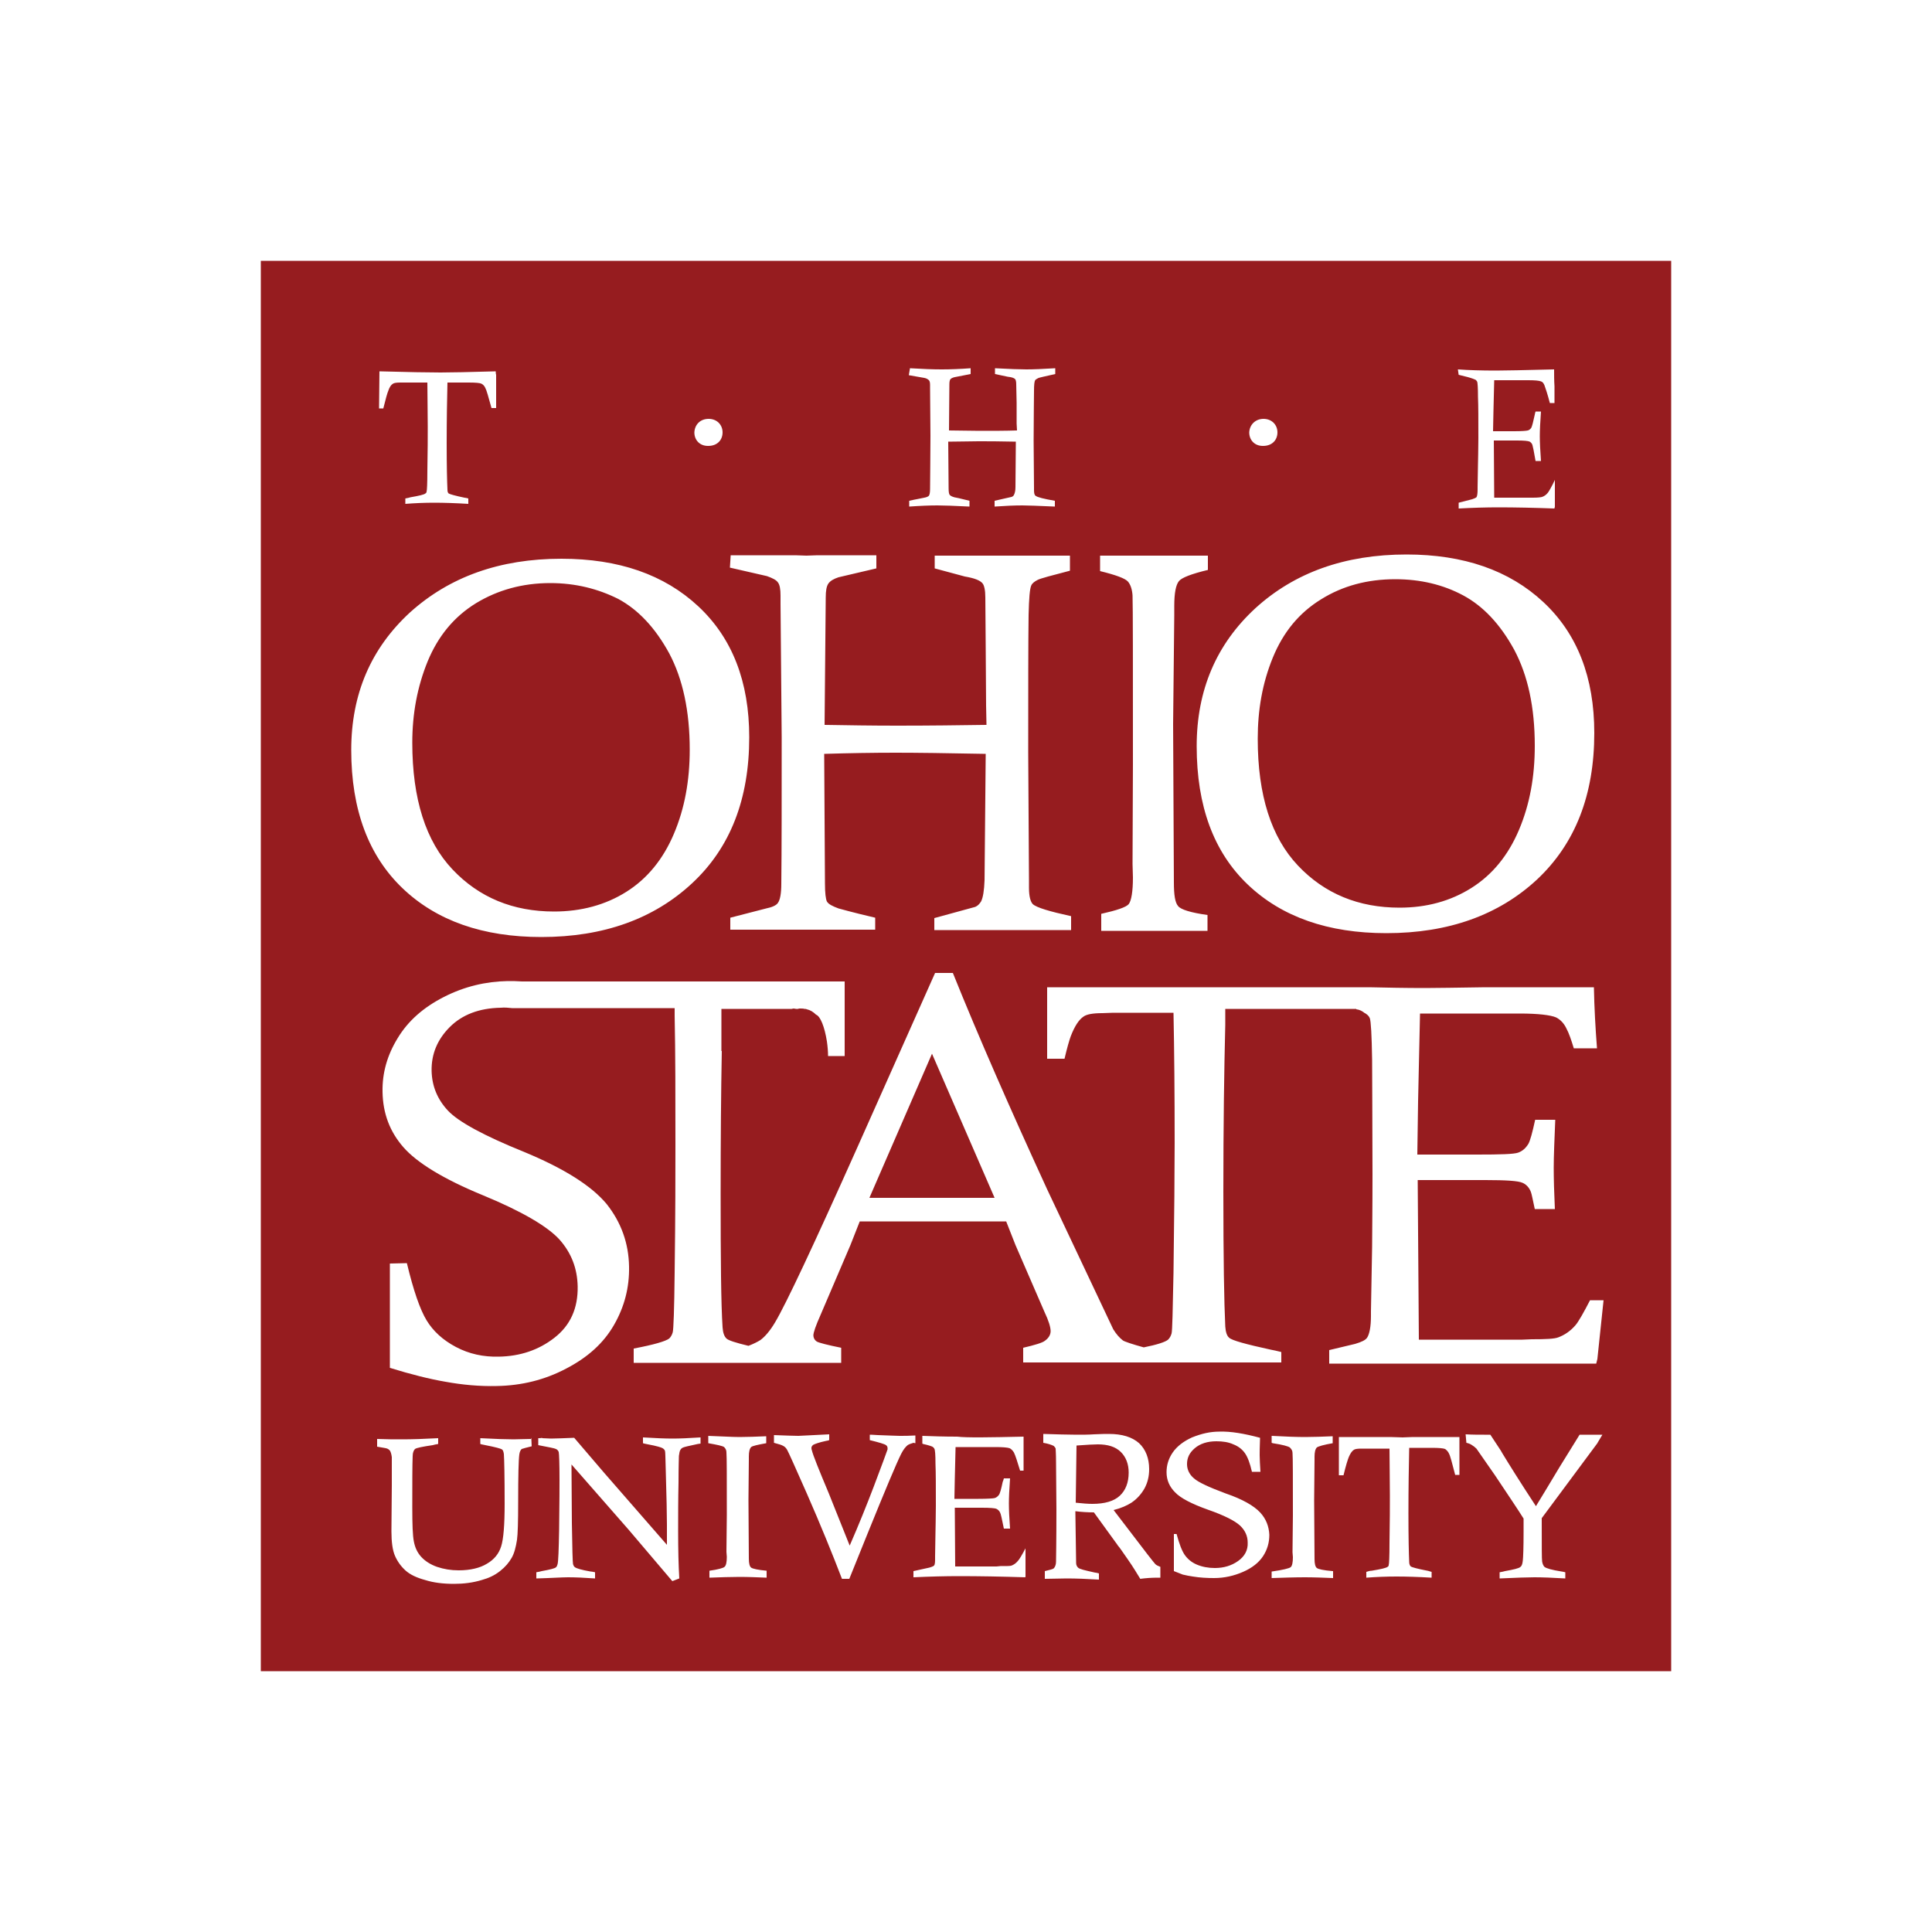 <?xml version="1.0" encoding="utf-8"?>
<!-- Generator: Adobe Illustrator 19.0.0, SVG Export Plug-In . SVG Version: 6.00 Build 0)  -->
<svg version="1.1" id="Layer_1" xmlns="http://www.w3.org/2000/svg" xmlns:xlink="http://www.w3.org/1999/xlink" x="0px" y="0px"
	 viewBox="0 0 500 500" style="enable-background:new 0 0 500 500;" xml:space="preserve">
<style type="text/css">
	.st0{fill:#961C1F;}
</style>
<g id="XMLID_1_">
	<path id="XMLID_28_" class="st0" d="M67.5,67.5v365h365v-365H67.5z M235.5,95.3c3.3,0.2,6,0.3,8.2,0.3c2.3,0,4.8-0.1,7.5-0.3v1.5
		l-4.1,0.8c-0.5,0.1-0.9,0.3-1.1,0.5c-0.2,0.2-0.3,0.7-0.3,1.3l-0.1,12c2.5,0,5.1,0.1,7.9,0.1c3.6,0,6.8,0,9.7-0.1l-0.1-1.8v-5.4
		l-0.1-4.7c0-0.7-0.1-1.2-0.3-1.4c-0.3-0.3-0.9-0.5-1.9-0.6l-3.3-0.7v-1.5c3.7,0.2,6.4,0.3,8.1,0.3c1.8,0,4.3-0.1,7.5-0.3v1.5
		c-2.6,0.6-4.2,0.9-4.5,1.1c-0.3,0.2-0.6,0.3-0.7,0.5c-0.2,0.3-0.3,1.2-0.3,2.8c0,2.5-0.1,6.8-0.1,12.9l0.1,12v0.7
		c0,0.8,0.1,1.3,0.4,1.5c0.5,0.4,2.1,0.8,5,1.3v1.5c-4.4-0.2-7.2-0.3-8.4-0.3c-2,0-4.4,0.1-7.2,0.3v-1.5l4.4-1
		c0.3-0.1,0.5-0.3,0.6-0.5c0.2-0.4,0.4-1,0.4-2l0.1-11.8c-4.2-0.1-7.5-0.1-9.7-0.1c-2.4,0-5,0.1-7.8,0.1l0.1,12.1
		c0,0.9,0.1,1.5,0.3,1.7c0.2,0.2,0.5,0.4,1.2,0.6c0.2,0,1.5,0.3,3.9,0.9v1.5c-3.9-0.2-6.7-0.3-8.3-0.3c-2,0-4.5,0.1-7.3,0.3v-1.5
		c1.7-0.4,3.1-0.6,3.9-0.8c0.6-0.1,1-0.3,1.2-0.5c0.2-0.3,0.3-0.9,0.3-1.8c0-3.2,0.1-7.8,0.1-13.7l-0.1-12.4v-0.8
		c0-0.6-0.1-1-0.3-1.2c-0.2-0.2-0.6-0.5-1.2-0.6l-4-0.7L235.5,95.3L235.5,95.3z M377.3,95.6c2.8,0.2,6,0.3,9.9,0.3
		c2.1,0,7.1-0.1,15-0.3c0,1.5,0,2.9,0.1,4.4v4.3h-1.2c-0.6-2.3-1.1-3.8-1.4-4.6c-0.2-0.5-0.5-0.9-0.9-1c-0.5-0.2-1.6-0.3-3.3-0.3
		h-8.8l-0.2,8.2l-0.1,5h5.4c2.1,0,3.2-0.1,3.6-0.2c0.4-0.1,0.7-0.4,0.9-0.7c0.2-0.4,0.5-1.5,0.9-3.4c0-0.2,0.1-0.4,0.2-0.8h1.4
		c-0.2,2.8-0.3,4.9-0.3,6.4c0,1.5,0.1,3.7,0.3,6.4h-1.4c-0.4-2.4-0.7-3.8-0.8-4.1c-0.1-0.4-0.4-0.7-0.7-0.9
		c-0.4-0.2-1.5-0.3-3.3-0.3h-6l0.1,14.8h9.2h0.8c1.3,0,2.1-0.1,2.4-0.2c0.6-0.2,1.1-0.6,1.5-1.1c0.3-0.4,1-1.6,1.8-3.3v6.9v0.1
		c-0.1,0.2-0.1,0.2-0.1,0.4c-5.3-0.2-10.2-0.3-14.6-0.3c-3.1,0-6.5,0.1-10.2,0.3v-1.5l3.5-0.9c0.6-0.2,1-0.4,1.1-0.5
		c0.2-0.3,0.3-1,0.3-2V126l0.1-5.9c0-1.1,0.1-3.4,0.1-6.7c0-4.9,0-8.4-0.1-10.7c0-2.3-0.1-3.6-0.2-3.9c-0.1-0.2-0.2-0.3-0.4-0.5
		c-0.2-0.1-0.9-0.4-2-0.7l-2.4-0.6L377.3,95.6L377.3,95.6z M98.2,96.1c7.4,0.2,12.6,0.3,15.8,0.3c2.6,0,7.4-0.1,14.3-0.3
		c0,0.3,0,0.6,0.1,0.9v8.6h-1.2c-0.8-2.9-1.3-4.7-1.6-5.2c-0.2-0.5-0.6-0.9-1-1.1c-0.4-0.2-1.5-0.3-3.3-0.3h-5.5
		c-0.1,4.3-0.2,9.5-0.2,15.8c0,5.9,0.1,9.8,0.2,11.9c0,0.5,0.1,0.8,0.3,1c0.3,0.2,1.7,0.6,4.1,1.1c0.2,0,0.6,0.1,1,0.2v1.4
		c-3.3-0.2-6.3-0.3-8.8-0.3c-2.5,0-4.9,0.1-7.5,0.3V129c0.6-0.1,1-0.2,1.3-0.3c2.3-0.4,3.6-0.7,3.9-1c0.2-0.1,0.3-0.3,0.3-0.5
		c0.1-0.2,0.2-2,0.2-5.4c0.1-5.1,0.1-8.9,0.1-11.4c0-4.3-0.1-8.1-0.1-11.4h-5.9h-1.1c-1,0-1.6,0.1-1.9,0.3c-0.5,0.3-0.9,0.9-1.2,1.8
		c-0.3,0.7-0.7,2.2-1.3,4.6h-1.1L98.2,96.1L98.2,96.1z M183.4,108.4c2.1,0,3.6,1.5,3.6,3.5c0,2-1.4,3.5-3.7,3.5h-0.1
		c-2.1,0-3.5-1.5-3.5-3.5C179.8,109.9,181.2,108.4,183.4,108.4L183.4,108.4z M327,108.4c2.1,0,3.6,1.5,3.6,3.5c0,2-1.4,3.5-3.7,3.5
		h-0.1c-2.1,0-3.5-1.5-3.5-3.5C323.4,109.9,324.9,108.4,327,108.4L327,108.4z M364,143.5c14.8,0,26.6,4.1,35.4,12.3
		c8.8,8.2,13.2,19.5,13.2,33.9c0,16-4.9,28.6-14.8,37.9c-9.9,9.2-22.9,13.9-39,13.9c-15.1,0-27.1-4.2-35.9-12.6
		c-8.8-8.4-13.2-20.3-13.2-35.8c0-14.5,5.1-26.4,15.2-35.7C335,148.2,348,143.5,364,143.5z M189.1,143.7h16.7c0.9,0,2.1,0.1,2.9,0.1
		c0.9,0,1.9-0.1,2.9-0.1h15.2v3.4l-9.8,2.3c-1.2,0.4-2.1,0.9-2.6,1.6c-0.5,0.7-0.7,1.9-0.7,3.6l-0.3,33c6,0.1,12.2,0.2,18.8,0.2
		c8.5,0,16.2-0.1,23.1-0.2l-0.1-5l-0.1-15l-0.1-13c0-1.9-0.3-3.1-0.7-3.6c-0.6-0.8-2.2-1.4-4.6-1.8l-7.8-2.1v-3.3h35v3.9
		c-4.6,1.2-7.7,2-8.4,2.4c-0.8,0.4-1.4,0.9-1.6,1.4c-0.4,0.8-0.6,3.4-0.7,7.6c-0.1,7-0.1,18.9-0.1,35.8l0.2,33v1.9
		c0,2.2,0.4,3.6,1,4.2c1,0.9,4.4,1.9,9.9,3.1v3.6h-35.4v-3.1l10.6-2.9c0.7-0.3,1.1-0.8,1.5-1.4c0.5-1,0.8-2.8,0.9-5.5l0.3-32.7
		c-10.2-0.2-17.9-0.3-23.3-0.3c-5.8,0-12,0.1-18.5,0.3l0.2,33.6c0,2.4,0.2,4,0.5,4.6c0.4,0.7,1.4,1.2,3,1.8c0.4,0.1,3.5,1,9.5,2.4
		v3.1h-37.5v-3.1c4.2-1.1,7.3-1.9,9.3-2.4c1.5-0.3,2.6-0.8,3-1.4c0.6-0.8,0.9-2.5,0.9-5c0.1-8.9,0.1-21.5,0.1-37.9l-0.3-34.5v-2.2
		c0-1.6-0.2-2.8-0.7-3.4c-0.4-0.6-1.4-1.1-2.8-1.6l-9.6-2.2L189.1,143.7L189.1,143.7z M284.8,143.8h27.8v3.7c-4.2,1-6.8,2-7.5,2.9
		c-0.8,1-1.2,3.1-1.2,6.4v2.4l-0.3,28.2l0.2,40.9c0,3.3,0.3,5.3,1.1,6.2c0.7,0.9,3.3,1.7,7.6,2.3v4.1h-27.5v-4.4
		c4-0.9,6.4-1.7,7.1-2.5c0.7-0.9,1.1-3.3,1.1-6.9l-0.1-3.5l0.1-25.7c0-26.4,0-41-0.1-43.8c-0.1-1.5-0.5-2.8-1.2-3.6
		c-0.7-0.8-3.1-1.7-7.2-2.7V143.8z M145.3,144.6c14.8,0,26.6,4.1,35.4,12.3c8.8,8.2,13.2,19.5,13.2,33.9c0,16-4.9,28.6-14.8,37.8
		c-9.9,9.2-22.9,13.9-39,13.9c-15.1,0-27.1-4.2-35.9-12.6c-8.8-8.4-13.3-20.3-13.3-35.8c0-14.5,5.1-26.3,15.2-35.6
		C116.3,149.3,129.3,144.6,145.3,144.6z M361.1,149.9c-7.2,0-13.6,1.7-19.2,5.2c-5.7,3.5-9.8,8.5-12.5,15.1
		c-2.7,6.6-3.9,13.5-3.9,21c0,14.6,3.5,25.5,10.4,32.8c6.9,7.3,15.7,10.9,26.3,10.9c7,0,13.2-1.7,18.6-5.1c5.4-3.4,9.5-8.4,12.3-15
		s4.1-13.8,4.1-21.8c0-10-1.8-18.2-5.3-24.8c-3.6-6.6-8-11.3-13.2-14.1C373.5,151.3,367.6,149.9,361.1,149.9L361.1,149.9z
		 M142.4,150.9c-7.2,0-13.6,1.8-19.2,5.2c-5.7,3.5-9.8,8.5-12.5,15c-2.7,6.6-4,13.6-4,21.1c0,14.6,3.5,25.5,10.4,32.8
		s15.7,10.9,26.3,10.9c7,0,13.3-1.7,18.7-5.1c5.4-3.4,9.5-8.4,12.3-15c2.8-6.6,4.1-13.8,4.1-21.8c0-10-1.8-18.3-5.3-24.9
		c-3.6-6.6-8-11.3-13.2-14.1C154.8,152.4,149,150.9,142.4,150.9z M242,251.8h4.6c6.6,16.4,14.8,35.1,24.4,56l17.1,36.2
		c0.8,1.3,1.6,2.2,2.5,2.9c0.4,0.3,2.5,1,5.4,1.8c3.5-0.7,5.6-1.4,6.3-2c0.4-0.4,0.7-0.9,0.9-1.6c0.2-0.7,0.3-5.9,0.5-15.7
		c0.2-15.1,0.3-26.3,0.3-33.6c0-12.7-0.1-24-0.3-33.7h-15.6l-2.8,0.1c-2.5,0-4.1,0.3-4.9,0.9c-1.2,0.8-2.3,2.5-3.3,5.1
		c-0.4,1.1-1,3.2-1.6,5.8H271v-18.5h83.4c4.5,0.1,9.2,0.2,14.5,0.2c3.1,0,8.2-0.1,15.5-0.2h28.1c0.1,5.3,0.4,10.6,0.8,15.8h-6
		c-0.7-2.3-1.3-4-1.9-5.1c-0.7-1.5-1.7-2.4-2.7-2.9c-1.4-0.6-4.6-1-9.4-1h-25.8L367,285l-0.2,13.8h15.5c6,0,9.5-0.1,10.6-0.5
		c1.1-0.4,1.9-1.1,2.6-2.2c0.5-0.8,1.1-3.1,1.8-6.3h5.2c-0.2,5-0.4,9.3-0.4,12.4c0,2.8,0.1,6.5,0.3,10.7h-5.2
		c-0.5-2.3-0.8-3.9-1-4.4c-0.4-1.1-1.2-2-2.2-2.4c-1.1-0.5-4.3-0.7-9.6-0.7h-17.5l0.3,41.3H394l2.4-0.1c3.7,0,5.9-0.1,6.9-0.5
		c1.6-0.6,3.1-1.6,4.4-3.1c0.8-0.9,2.2-3.4,3.8-6.5h3.5l-1.6,15.2c-0.2,0.7-0.1,0.5-0.3,1.2h-69.1v-3.5l6.7-1.6
		c1.7-0.5,2.7-1,3.1-1.6c0.6-0.9,1-2.8,1-5.6v-1.2l0.3-16.6c0-3.2,0.1-9.4,0.1-18.8c0-13.6-0.1-23.5-0.1-29.8
		c-0.1-6.3-0.3-9.9-0.6-10.7c-0.2-0.5-0.6-0.9-1.1-1.2l-0.1-0.1h-0.1c-0.6-0.5-1.3-0.9-2.2-1v-0.1h-33.9v4.1
		c-0.3,12-0.5,26.2-0.5,43.2c0,17.2,0.2,28.8,0.5,34.9c0.1,1.4,0.4,2.4,1,2.9c0.7,0.7,4.4,1.7,10.8,3.1c0.6,0.1,1.5,0.3,2.7,0.6v2.7
		h-66.8v-3.8c3-0.7,5-1.3,5.6-1.8c1-0.7,1.5-1.6,1.5-2.5c0-1-0.5-2.7-1.6-5l-7.5-17.3l-2.4-6.1h-37.9l-2.4,6.1l-7.7,18
		c-1.3,2.9-1.9,4.7-1.9,5.4c0,0.6,0.3,1.2,0.9,1.6c0.5,0.3,2.8,0.9,6.3,1.6v3.9H164v-3.7c5.3-1,8.3-1.9,9.2-2.6
		c0.4-0.4,0.7-0.9,0.9-1.6c0.2-0.7,0.4-5.8,0.5-15.5c0.2-14.9,0.2-26,0.2-33.2c0-12.5,0-23.6-0.2-33.2v-2h-42.1
		c-0.9-0.1-1.9-0.2-2.9-0.1c-5.6,0.1-10,1.8-13.2,5c-3.2,3.2-4.8,7-4.7,11.4c0.1,3.9,1.5,7.3,4.2,10.2c2.7,2.9,9.3,6.5,19.7,10.7
		c10.4,4.3,17.5,8.8,21.4,13.5c3.8,4.8,5.7,10.2,5.8,16.2c0.1,5.4-1.2,10.4-3.9,15.1c-2.7,4.7-6.8,8.4-12.4,11.3
		c-5.5,2.9-11.5,4.4-18,4.5c-4.4,0.1-8.8-0.3-13.2-1.1c-4.1-0.7-8.9-1.9-14.4-3.6v-27l4.4-0.1c1.7,7.1,3.4,12,5.1,14.8
		c1.7,2.8,4.2,5.1,7.6,6.9c3.4,1.8,7.1,2.6,11.1,2.5c5.5-0.1,10.3-1.7,14.4-4.9c4.1-3.2,6.1-7.6,6-13.3c-0.1-4.6-1.6-8.6-4.7-12.1
		c-3.1-3.4-9.7-7.3-19.9-11.5c-10.2-4.2-17-8.4-20.5-12.4c-3.5-4-5.3-8.7-5.4-14.3c-0.1-4.9,1.2-9.5,3.9-13.9c2.7-4.5,6.7-8,12-10.7
		c5.3-2.7,10.8-4,16.5-4.1c1.2,0,2.4,0,3.7,0.1h83.5v4.2v1.4v13.7h-4.3c0-1.1-0.1-2.4-0.3-3.8c-0.6-3.8-1.7-6.5-2.8-6.9
		c-0.7-0.7-1.5-1.2-2.4-1.4l-0.3-0.1h-0.3c-0.3-0.1-0.7-0.1-1.1-0.1c-0.2,0-0.4,0-0.6,0.1h-0.5c-0.2,0-0.4-0.1-0.6-0.1
		c-0.2,0-0.4,0.1-0.5,0.1h-18.2v10.9h0.1c-0.2,10.7-0.3,22.7-0.3,37c0,17,0.1,28.5,0.5,34.5c0.1,1.4,0.4,2.3,1,2.9
		c0.5,0.5,2.4,1.1,5.7,1.9c1.3-0.5,2.3-1,3.1-1.5c1.2-0.9,2.5-2.4,3.8-4.6c2.8-4.7,9.9-19.8,21.3-45.3L242,251.8L242,251.8z
		 M241.2,272.7L225,310h32.4L241.2,272.7z M315.6,370.5c2.9-0.1,6.4,0.5,10.5,1.6c-0.1,2.5-0.1,4-0.1,4.5c0,1.1,0.1,2.5,0.2,4.3H324
		c-0.5-2.2-1.1-3.8-1.8-4.8c-0.7-1-1.7-1.8-3-2.3c-1.3-0.6-2.8-0.8-4.4-0.8c-2.3,0-4.2,0.6-5.6,1.8c-1.4,1.2-2,2.5-2,4.1
		c0,1.4,0.6,2.7,1.8,3.7c1.1,1,3.9,2.3,8.2,3.9c4.4,1.5,7.3,3.2,8.9,4.9c1.6,1.7,2.3,3.7,2.4,5.8c0,2-0.5,3.8-1.6,5.5
		c-1.1,1.7-2.9,3.1-5.2,4.1c-2.3,1-4.8,1.6-7.5,1.6c-1.8,0-3.7-0.1-5.5-0.4c-0.8-0.1-1.7-0.3-2.6-0.5l-2.3-0.9V397h0.7
		c0.7,2.6,1.4,4.4,2.1,5.4c0.7,1,1.7,1.9,3.1,2.5c1.4,0.6,3,0.9,4.7,0.9c2.3,0,4.3-0.6,6-1.8c1.7-1.2,2.6-2.8,2.5-4.8
		c0-1.7-0.7-3.2-2-4.4c-1.3-1.2-4-2.6-8.3-4.1c-4.2-1.5-7.1-3-8.5-4.5c-1.4-1.4-2.2-3.1-2.2-5.2c0-1.8,0.5-3.5,1.6-5.1
		c1.1-1.6,2.8-2.9,5-3.9C311,371,313.2,370.5,315.6,370.5L315.6,370.5z M270,371.1c3.4,0.1,6.4,0.2,8.6,0.2c1.6,0,3.1,0,4.5-0.1
		c1.9-0.1,3.2-0.1,3.9-0.1c3.4,0,6,0.8,7.8,2.4c1.7,1.6,2.6,3.9,2.6,6.7c0,1.9-0.4,3.5-1.2,5c-0.8,1.4-1.9,2.7-3.4,3.7
		c-1.1,0.7-2.6,1.4-4.6,1.9l8.8,11.5c1.1,1.4,1.8,2.3,2,2.5c0.3,0.3,0.8,0.5,1.3,0.7v2.8c-0.2,0-0.5,0-0.7,0c-1.5,0-3,0.1-4.5,0.3
		c-0.8-1.3-1.8-3-3.2-5c-1.4-2-2.2-3.2-2.5-3.5c-0.2-0.2-0.3-0.5-0.5-0.7l-5.8-8c-1.6,0-3.2-0.1-4.8-0.3l0.2,13.4
		c0,0.5,0.2,0.9,0.5,1.2c0.4,0.4,1.8,0.7,4,1.2c0.3,0.1,0.8,0.1,1.4,0.3v1.6c-3.2-0.2-6-0.3-8.4-0.3c-1.7,0-3.6,0.1-5.6,0.1v-2
		c1.2-0.3,2.1-0.5,2.3-0.7c0.3-0.3,0.6-0.9,0.6-1.7c0-0.5,0.1-5,0.1-13.6l-0.1-12.4c0-1.9-0.1-3-0.1-3.3c-0.1-0.3-0.3-0.5-0.5-0.7
		c-0.6-0.3-1.5-0.6-2.7-0.8L270,371.1L270,371.1z M379.3,371.2c1.7,0.1,3.4,0.1,4.8,0.1c0.5,0,1,0,1.6,0l2.7,4.1l0.4,0.7
		c1.7,2.8,4.5,7.3,8.7,13.7c1.6-2.6,3.7-6.1,6.1-10.1l5.2-8.4h1h4.9l-1.2,2l-0.1,0.2l-14.4,19.4c0,0.5,0,1,0,1.1
		c0,6.1,0,9.5,0.1,10.1c0.1,0.6,0.3,1.1,0.6,1.4c0.5,0.4,1.9,0.8,4.4,1.2c0.2,0,0.5,0.1,1,0.2v1.6c-3.3-0.2-6-0.3-8-0.3
		c-1.6,0-4.6,0.1-9,0.3v-1.6c0.6-0.1,1.1-0.2,1.4-0.3c2.2-0.4,3.6-0.7,4-1.1c0.3-0.2,0.5-0.7,0.6-1.6c0.1-0.9,0.2-3.3,0.2-7.4V393
		c-1.5-2.4-4-6.1-7.4-11.2l-4.8-6.9c-0.4-0.4-0.8-0.7-1.3-1c-0.3-0.2-0.8-0.4-1.3-0.5L379.3,371.2L379.3,371.2z M214.6,371.2v1.5
		c-0.3,0.1-0.6,0.2-0.8,0.2c-1.9,0.4-2.9,0.8-3.3,1c-0.3,0.2-0.5,0.5-0.5,0.8c0,0.2,0,0.4,0.1,0.6c0.3,1.3,1.8,5,4.4,11.2l5.4,13.5
		c2.4-5.5,4.4-10.5,6.2-15.2c2.2-5.8,3.4-9.1,3.6-9.7c0-0.1,0-0.2,0-0.3c0-0.3-0.1-0.6-0.4-0.8c-0.4-0.3-1.8-0.7-4.2-1.3v-1.4
		c0.1,0,0.8,0,2.1,0.1c3,0.1,4.8,0.2,5.6,0.2c1.2,0,2.6,0,4.1-0.1v2l-0.5-0.1c-0.7,0.2-1.2,0.4-1.5,0.6c-0.5,0.4-1.1,1.1-1.7,2.3
		c-1.2,2.4-4.1,9.3-8.8,20.9l-4.6,11.4h-1.9c-2.5-6.5-5.5-13.9-9.1-22.1c-3-6.8-4.7-10.6-5.1-11.3c-0.3-0.5-0.6-0.8-1-1
		c-0.3-0.2-1.2-0.5-2.4-0.8v-2c2.7,0.1,5.3,0.2,6.3,0.2C208.3,371.5,211.1,371.4,214.6,371.2L214.6,371.2z M183.2,371.6
		c3.3,0.1,6.2,0.3,8.2,0.3c2.1,0,4.4-0.1,6.9-0.2v1.8c-2.2,0.4-3.6,0.7-3.9,1c-0.4,0.4-0.6,1.2-0.6,2.4v0.9l-0.1,10.4l0.1,15.2
		c0,1.2,0.2,2,0.6,2.3c0.4,0.3,1.8,0.6,4,0.8v1.8c-2.4-0.1-4.8-0.2-7-0.2c-2.4,0-5,0.1-7.8,0.2v-1.8c2.2-0.3,3.6-0.7,3.9-1
		c0.4-0.3,0.6-1.2,0.6-2.6l-0.1-1.3l0.1-9.5c0-9.8,0-15.1-0.1-16.2c0-0.6-0.2-1-0.6-1.4c-0.4-0.3-1.8-0.6-4.1-1V371.6L183.2,371.6z
		 M329.1,371.6c3.6,0.2,6.6,0.3,8.7,0.3c2.1,0,4.6-0.1,7.1-0.2v1.8c-2.3,0.4-3.7,0.8-4.1,1.1c-0.4,0.4-0.6,1.2-0.6,2.4v0.9
		l-0.1,10.4l0.1,15.2c0,1.2,0.2,2,0.6,2.3c0.4,0.3,1.7,0.6,4.1,0.8h0.1v1.8c-2.5-0.1-4.9-0.2-7.3-0.2c-2.7,0-5.5,0.1-8.6,0.2v-1.7
		h0.1c2.8-0.4,4.4-0.8,4.8-1.1c0.4-0.3,0.6-1.2,0.6-2.6l-0.1-1.3l0.1-9.5c0-9.8,0-15.1-0.1-16.2c0-0.6-0.3-1-0.7-1.4
		c-0.4-0.3-1.8-0.7-4.4-1.1l-0.3-0.1L329.1,371.6L329.1,371.6z M264.9,371.8v8.8H264c-0.7-2.3-1.2-3.9-1.6-4.7
		c-0.3-0.5-0.7-0.9-1.1-1.1c-0.6-0.2-1.8-0.3-3.7-0.3h-10.3l-0.2,8.3l-0.1,5.1h6.2c2.4,0,3.8-0.1,4.2-0.2c0.4-0.1,0.8-0.4,1.1-0.8
		c0.3-0.4,0.6-1.5,1-3.4c0.1-0.2,0.2-0.5,0.3-0.9h1.6c-0.2,2.8-0.3,5-0.3,6.5c0,1.6,0.1,3.8,0.3,6.5h-1.6c-0.5-2.5-0.8-3.9-1-4.2
		c-0.2-0.4-0.5-0.7-0.9-0.9c-0.4-0.2-1.7-0.3-3.8-0.3h-7l0.1,15.2h10.7l1-0.1c1.5,0,2.4,0,2.8-0.1c0.6-0.2,1.2-0.6,1.7-1.2
		c0.4-0.4,1.1-1.6,2-3.3v7.3c0,0.1,0,0.1-0.1,0.2c-6.2-0.2-11.9-0.3-17.1-0.3c-3.6,0-7.5,0.1-11.8,0.3v-1.6l4.1-0.9
		c0.7-0.2,1.1-0.4,1.2-0.5c0.3-0.3,0.3-1,0.3-2v-0.5l0.1-6.1c0-1.2,0.1-3.5,0.1-6.9c0-5,0-8.6-0.1-10.9c0-2.3-0.1-3.6-0.3-3.9
		c-0.1-0.2-0.3-0.4-0.5-0.5c-0.2-0.1-1-0.4-2.4-0.7l-0.2-0.1v-2c2.7,0.1,5.6,0.2,9,0.2C250.2,372.1,256,372,264.9,371.8L264.9,371.8
		z M346.6,371.9h13.2c0.8,0,2.6,0.1,3.2,0.1c0.5,0,2-0.1,2.7-0.1h12v9.8h-1.1c-0.8-3.1-1.3-5-1.6-5.5c-0.2-0.5-0.6-0.9-1-1.2
		c-0.5-0.2-1.6-0.3-3.5-0.3h-5.8c-0.1,4.6-0.2,10.3-0.2,17c0,6.3,0.1,10.4,0.2,12.6c0,0.5,0.2,0.9,0.4,1.1c0.3,0.2,1.7,0.6,4.3,1.1
		c0.2,0,0.6,0.2,1.1,0.3v1.5c-3.4-0.2-6.4-0.3-9.1-0.3c-2.5,0-5.2,0.1-7.8,0.3v-1.5c0.6-0.2,1-0.3,1.4-0.3c2.4-0.4,3.7-0.7,4.1-1
		c0.2-0.1,0.3-0.3,0.3-0.5c0.1-0.2,0.2-2.2,0.2-5.7c0.1-5.5,0.1-9.6,0.1-12.2c0-4.6-0.1-8.7-0.1-12.2h-6.1h-1.2
		c-1,0-1.6,0.1-1.9,0.3c-0.5,0.3-0.9,0.9-1.3,1.8c-0.3,0.7-0.8,2.3-1.4,4.8h-1.2V371.9L346.6,371.9z M137.5,372.1L137.5,372.1
		l0.1,2.2c-1.3,0.3-2.3,0.6-2.6,0.7c-0.3,0.3-0.5,0.7-0.6,1.4c-0.2,1.4-0.3,5.5-0.3,12.2c0,5.2-0.1,8.5-0.3,9.9
		c-0.3,1.9-0.7,3.5-1.4,4.7c-0.7,1.2-1.6,2.3-3,3.4c-1.4,1.1-2.9,1.8-4.7,2.3c-2.3,0.7-4.7,1-7.2,1c-2.8,0-5.3-0.3-7.5-1
		c-2.2-0.6-3.9-1.4-5.1-2.5c-1.2-1.1-2.1-2.4-2.7-3.8c-0.6-1.4-0.9-3.5-0.9-6.3l0.1-11.8c0-4.4,0-6.9,0-7.4
		c-0.1-0.8-0.3-1.4-0.5-1.7c-0.2-0.2-0.4-0.4-0.7-0.5c-0.1-0.1-1.5-0.3-2.6-0.5v-2c2.3,0.1,4.5,0.1,6.4,0.1c2.7,0,5.8-0.1,9.4-0.3
		v1.5c-0.6,0.1-1.1,0.2-1.4,0.3c-2.7,0.4-4.2,0.7-4.6,1c-0.3,0.3-0.6,0.9-0.6,1.8c-0.1,2.4-0.1,6.8-0.1,13.3c0,4.4,0.1,7.3,0.4,8.8
		c0.3,1.6,0.9,2.9,1.9,4c1,1.1,2.4,2,4.1,2.6c1.8,0.6,3.6,0.9,5.6,0.9c3,0,5.5-0.6,7.3-1.7c1.9-1.1,3.1-2.6,3.7-4.5
		c0.6-1.9,0.9-5.5,0.9-11c0-7.3-0.1-11.5-0.2-12.9c-0.1-0.6-0.2-1-0.5-1.2c-0.3-0.2-1.7-0.6-4.3-1.1c-0.3-0.1-0.7-0.1-1.3-0.3v-1.5
		c3.8,0.2,6.7,0.3,8.6,0.3c1.4,0,2.9-0.1,4.5-0.1L137.5,372.1L137.5,372.1z M148.6,372.1l7.7,9c0.7,0.8,6.1,7,16.3,18.7
		c0-2.4,0-4.1,0-5.2c0-2.5-0.1-7.2-0.3-14c-0.1-3.2-0.1-4.8-0.2-5.1c-0.1-0.3-0.3-0.5-0.6-0.7c-0.3-0.2-1.6-0.6-3.8-1
		c-0.3-0.1-0.7-0.1-1.3-0.3v-1.5c3.2,0.2,5.8,0.3,7.7,0.3c1.7,0,4.2-0.1,7.2-0.3v1.6c-0.2,0-0.5,0.1-0.7,0.1c-2.4,0.5-3.7,0.8-4,1
		c-0.2,0.1-0.4,0.3-0.5,0.5c-0.2,0.3-0.3,0.8-0.4,1.6c0,0.3-0.1,2.6-0.1,6.9c-0.1,4.3-0.1,8.5-0.1,12.6c0,4.8,0.1,8.9,0.3,12.2
		l-1.8,0.7l-11.3-13.3L147.9,379l0.1,15.2c0.1,6.6,0.2,10.2,0.3,10.6c0.1,0.3,0.2,0.6,0.5,0.8c0.4,0.3,1.7,0.7,4,1.1
		c0.3,0,0.7,0.1,1.2,0.2v1.6c-2.8-0.2-5.1-0.3-7-0.3c-1.6,0-4.3,0.2-8.2,0.3v-1.6c0.6-0.1,1.1-0.2,1.4-0.3c2.2-0.4,3.4-0.7,3.7-1
		c0.2-0.2,0.3-0.4,0.4-0.8c0.2-0.8,0.3-3.7,0.4-8.9c0.1-7.3,0.1-11.6,0.1-12.9c0-4.3-0.1-6.7-0.2-7.2c-0.1-0.3-0.3-0.6-0.7-0.8
		c-0.4-0.2-2-0.5-4.6-1v-1.8h0.1c0.3,0,0.6,0,0.9-0.1v0.1c0.7,0,1.7,0.1,2.3,0.1C143.9,372.3,145.8,372.2,148.6,372.1L148.6,372.1z
		 M284.1,373.8c-0.9,0-2.8,0.1-5.5,0.3l-0.2,14.8c1.8,0.2,3.3,0.3,4.3,0.3c3.2,0,5.6-0.7,7.1-2.1c1.5-1.4,2.3-3.4,2.3-6
		c0-2.2-0.7-4-2-5.3C288.7,374.4,286.7,373.8,284.1,373.8L284.1,373.8z"/>
</g>
</svg>
